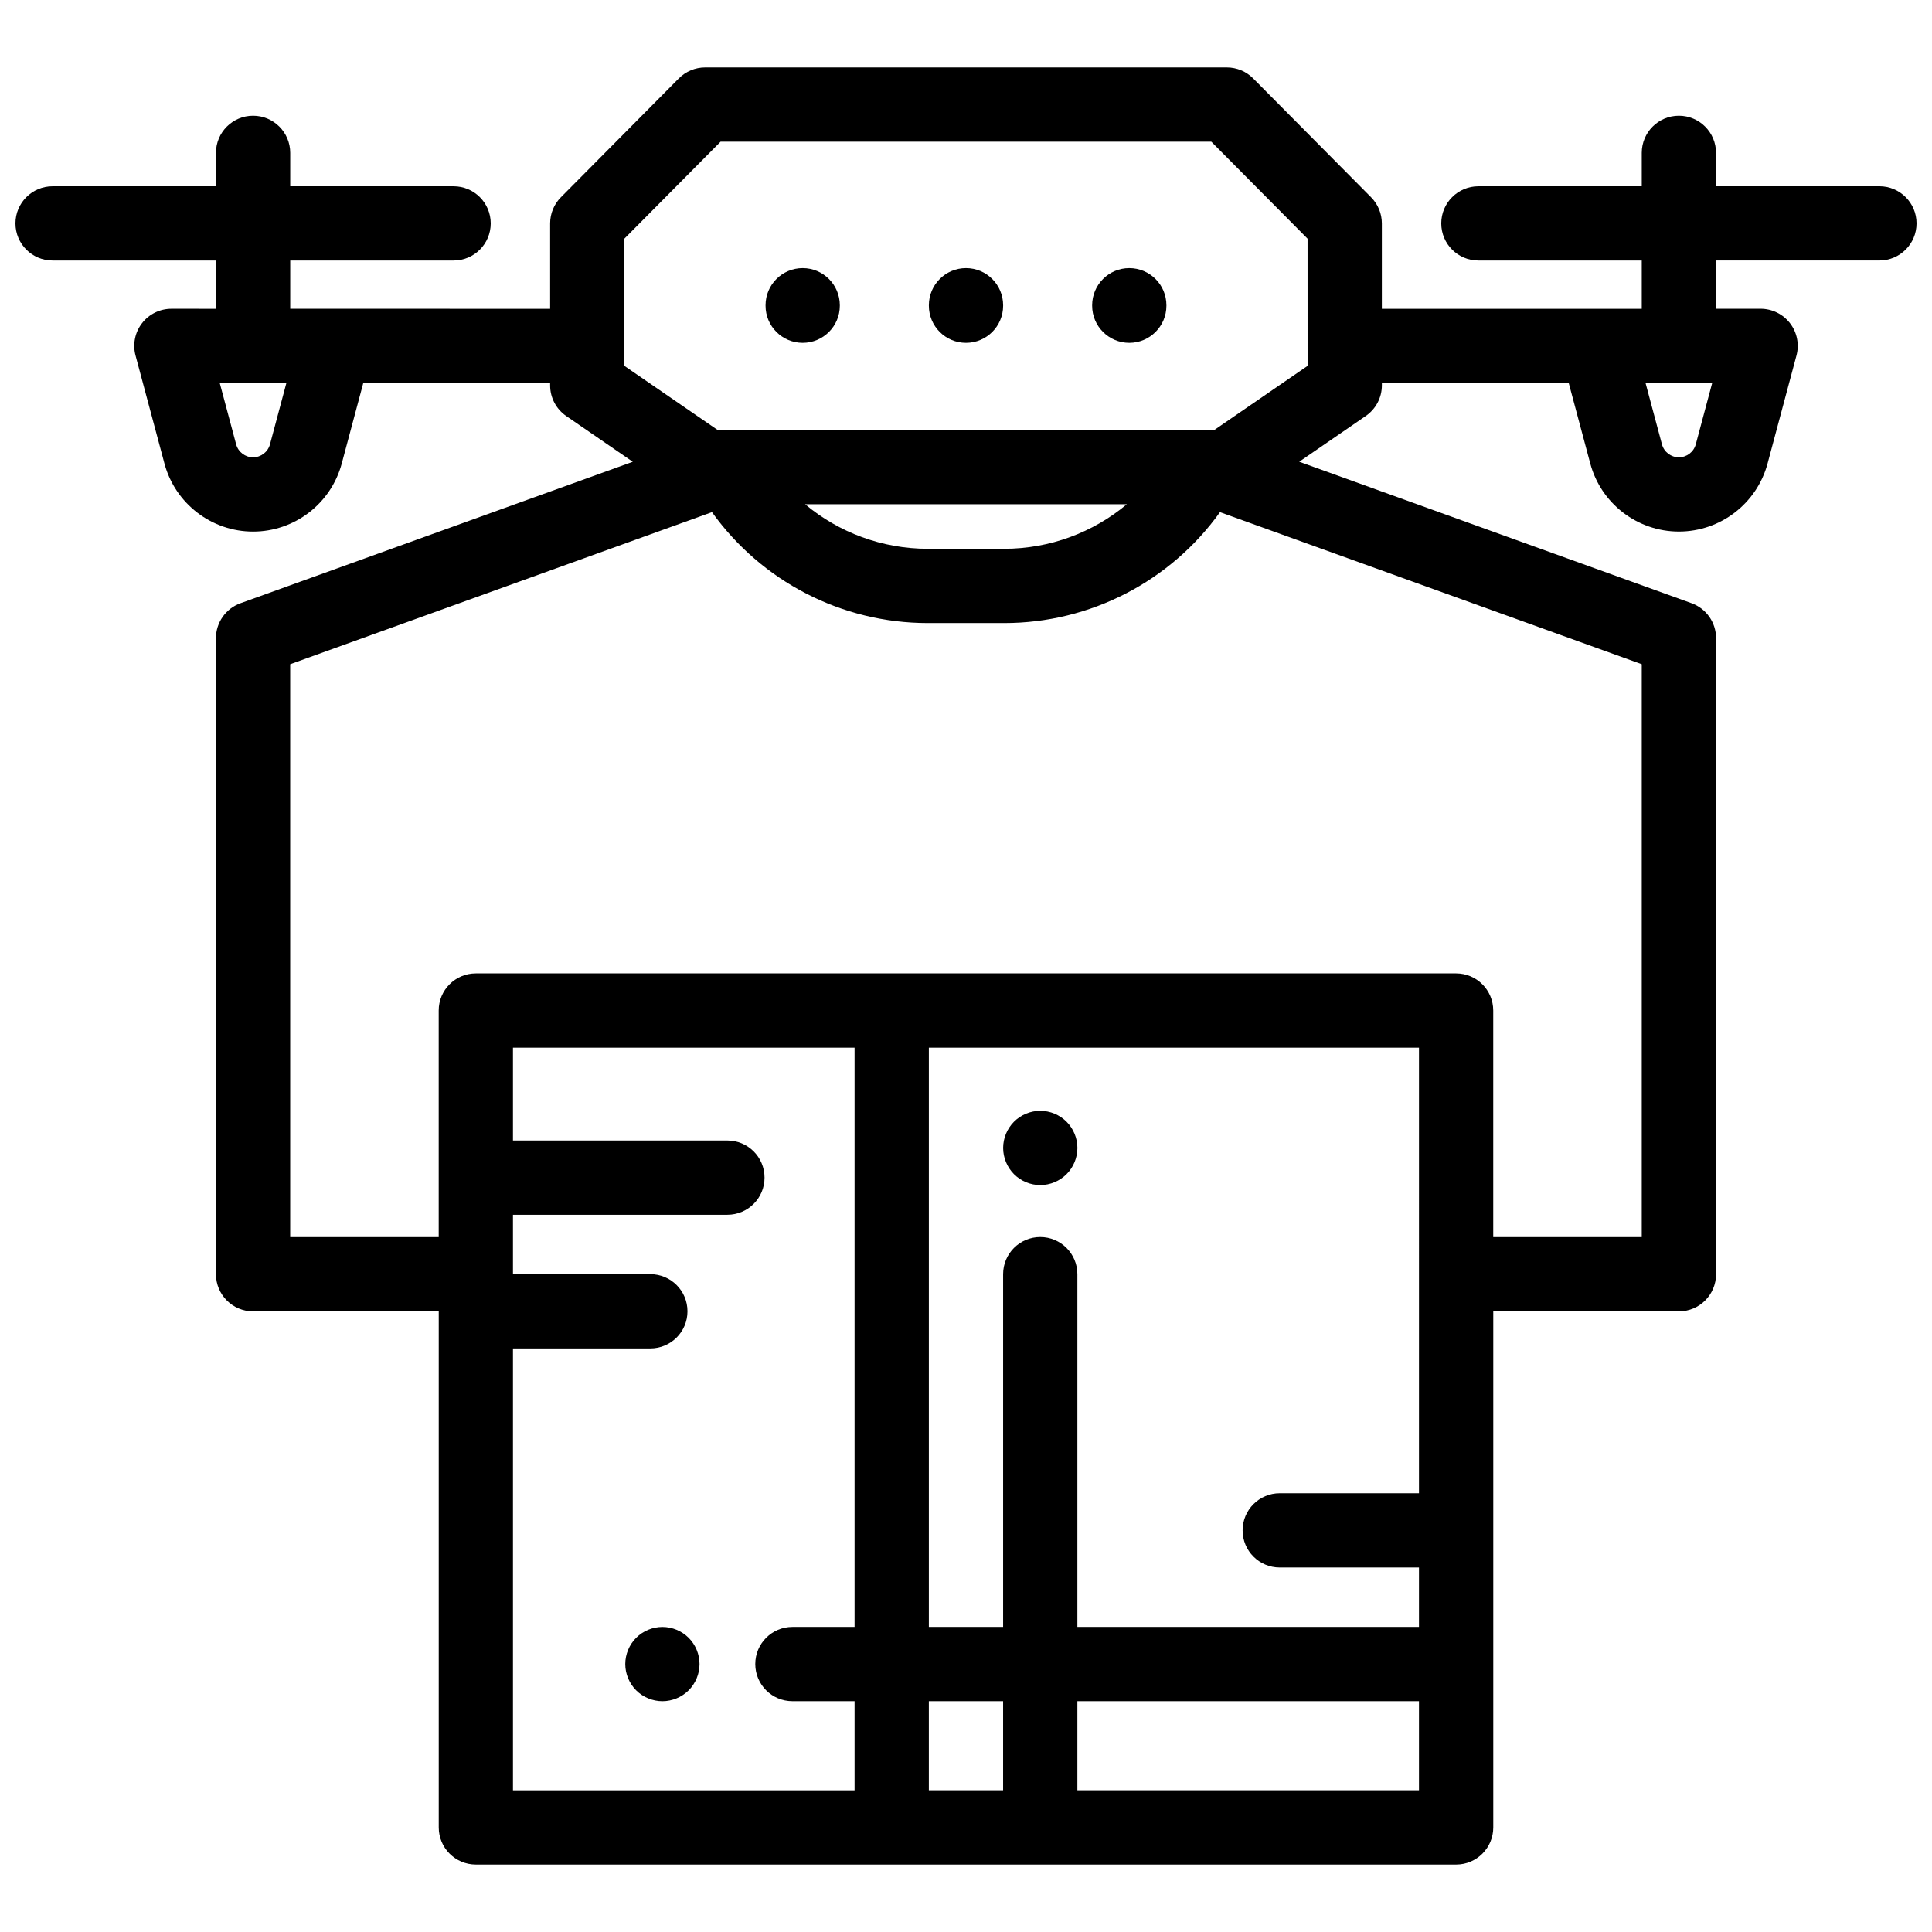 <?xml version="1.0" encoding="UTF-8"?>
<!-- Uploaded to: ICON Repo, www.iconrepo.com, Generator: ICON Repo Mixer Tools -->
<svg width="800px" height="800px" version="1.1" viewBox="144 144 512 512" xmlns="http://www.w3.org/2000/svg">
 <defs>
  <clipPath id="a">
   <path d="m148.09 161h503.81v478h-503.81z"/>
  </clipPath>
 </defs>
 <g clip-path="url(#a)">
  <path d="m642.06 193.36h-43.297v-8.855c0-5.434-4.406-9.84-9.84-9.84-5.434 0-9.84 4.406-9.84 9.84v8.855h-43.297c-5.434 0-9.84 4.406-9.84 9.84 0 5.434 4.406 9.84 9.84 9.84h43.297v12.793h-68.879v-22.633c0-2.598-1.027-5.086-2.856-6.93l-31.242-31.488c-1.848-1.863-4.359-2.91-6.984-2.91h-138.25c-2.625 0-5.137 1.047-6.984 2.91l-31.242 31.488c-1.828 1.84-2.856 4.332-2.856 6.93v22.633l-68.879-0.004v-12.789h43.297c5.434 0 9.84-4.406 9.84-9.84 0-5.434-4.406-9.84-9.84-9.84h-43.297v-8.855c0-5.434-4.406-9.84-9.84-9.84-5.434 0-9.84 4.406-9.84 9.84v8.855h-43.297c-5.434 0-9.84 4.406-9.84 9.84 0 5.434 4.406 9.84 9.84 9.84h43.297v12.793l-11.809-0.004c-3.059 0-5.945 1.422-7.805 3.848-1.863 2.426-2.492 5.582-1.699 8.535l7.66 28.621c2.836 10.621 12.5 18.039 23.492 18.039 10.992 0 20.652-7.418 23.496-18.035l5.703-21.324h49.52v0.629c0 3.242 1.594 6.273 4.266 8.109l17.637 12.125-103.96 37.484c-3.902 1.406-6.504 5.109-6.504 9.258l0.004 168.57c0 5.434 4.406 9.84 9.84 9.84h49.199v136.76c0 5.434 4.406 9.84 9.84 9.84h259.78c5.434 0 9.84-4.406 9.84-9.84v-136.76h49.199c5.434 0 9.84-4.406 9.84-9.84v-168.58c0-4.148-2.602-7.852-6.504-9.258l-103.96-37.484 17.637-12.125c2.668-1.836 4.266-4.867 4.266-8.109v-0.625h49.52l5.707 21.324c2.84 10.617 12.5 18.035 23.492 18.035 10.992 0 20.652-7.418 23.496-18.035l7.66-28.621c0.789-2.953 0.164-6.109-1.699-8.535-1.867-2.43-4.75-3.852-7.809-3.852h-11.809v-12.789h43.297c5.434 0 9.84-4.406 9.84-9.84 0-5.434-4.406-9.84-9.84-9.84zm-426.51 68.391c-0.543 2.023-2.387 3.441-4.484 3.441-2.098 0-3.941-1.414-4.484-3.441l-4.344-16.238h17.656zm154.92 313.4h-16.473c-5.434 0-9.84 4.406-9.84 9.84 0 5.434 4.406 9.84 9.84 9.84h16.473v23.617h-90.527v-117.1h36.406c5.434 0 9.84-4.406 9.84-9.84 0-5.434-4.406-9.84-9.84-9.84h-36.406v-15.742h56.828c5.434 0 9.84-4.406 9.84-9.84s-4.406-9.84-9.84-9.84l-56.828-0.004v-24.602h90.527zm39.363 43.293h-19.68v-23.617h19.68zm110.21 0h-90.527v-23.617h90.527zm0-78.719h-36.898c-5.434 0-9.84 4.406-9.84 9.84s4.406 9.84 9.84 9.84h36.898v15.742h-90.527v-93.48c0-5.434-4.406-9.84-9.84-9.84-5.434 0-9.84 4.406-9.84 9.84v93.48h-19.68v-153.5h129.89zm59.039-219.7v151.82h-39.359v-60.047c0-5.434-4.406-9.84-9.84-9.84h-259.78c-5.434 0-9.84 4.406-9.84 9.84v60.043l-39.359 0.004v-151.82l111.78-40.305c13.109 18.309 34.332 29.395 57.199 29.395h20.227c22.871 0 44.09-11.082 57.199-29.395zm-221.73-42.402h85.281c-8.973 7.508-20.434 11.809-32.527 11.809h-20.227c-12.098 0-23.555-4.301-32.527-11.809zm133.17-36.664-24.703 16.984h-131.65l-24.707-16.984v-33.711l25.5-25.699h130.05l25.504 25.699zm102.88 20.789c-0.543 2.027-2.387 3.441-4.484 3.441-2.098 0-3.941-1.414-4.484-3.441l-4.344-16.238h17.656z"/>
 </g>
 <path d="m443.27 215.05c-5.434 0-9.84 4.406-9.84 9.84v0.129c0 5.434 4.406 9.84 9.84 9.84 5.434 0 9.84-4.406 9.84-9.84v-0.129c0-5.434-4.406-9.84-9.84-9.84z"/>
 <path d="m400 215.05c-5.434 0-9.84 4.406-9.84 9.84v0.129c0 5.434 4.406 9.84 9.84 9.84s9.84-4.406 9.84-9.84v-0.129c0-5.434-4.406-9.84-9.84-9.84z"/>
 <path d="m356.72 215.05c-5.434 0-9.84 4.406-9.84 9.84v0.129c0 5.434 4.406 9.84 9.84 9.84s9.84-4.406 9.84-9.84v-0.129c0-5.434-4.406-9.84-9.84-9.84z"/>
 <path d="m326.5 578.04c-1.832-1.832-4.367-2.883-6.957-2.883s-5.125 1.051-6.957 2.883c-1.832 1.832-2.883 4.367-2.883 6.957 0 2.59 1.055 5.125 2.883 6.957 1.832 1.832 4.367 2.883 6.957 2.883s5.125-1.055 6.957-2.883c1.832-1.828 2.883-4.367 2.883-6.957 0-2.59-1.055-5.129-2.883-6.957z"/>
 <path d="m426.64 441.26c-1.832-1.832-4.367-2.883-6.957-2.883-2.59 0-5.125 1.051-6.957 2.883-1.832 1.832-2.883 4.367-2.883 6.957s1.055 5.125 2.883 6.957c1.832 1.832 4.367 2.883 6.957 2.883 2.59 0 5.125-1.055 6.957-2.883s2.883-4.367 2.883-6.957-1.055-5.125-2.883-6.957z"/>
</svg>